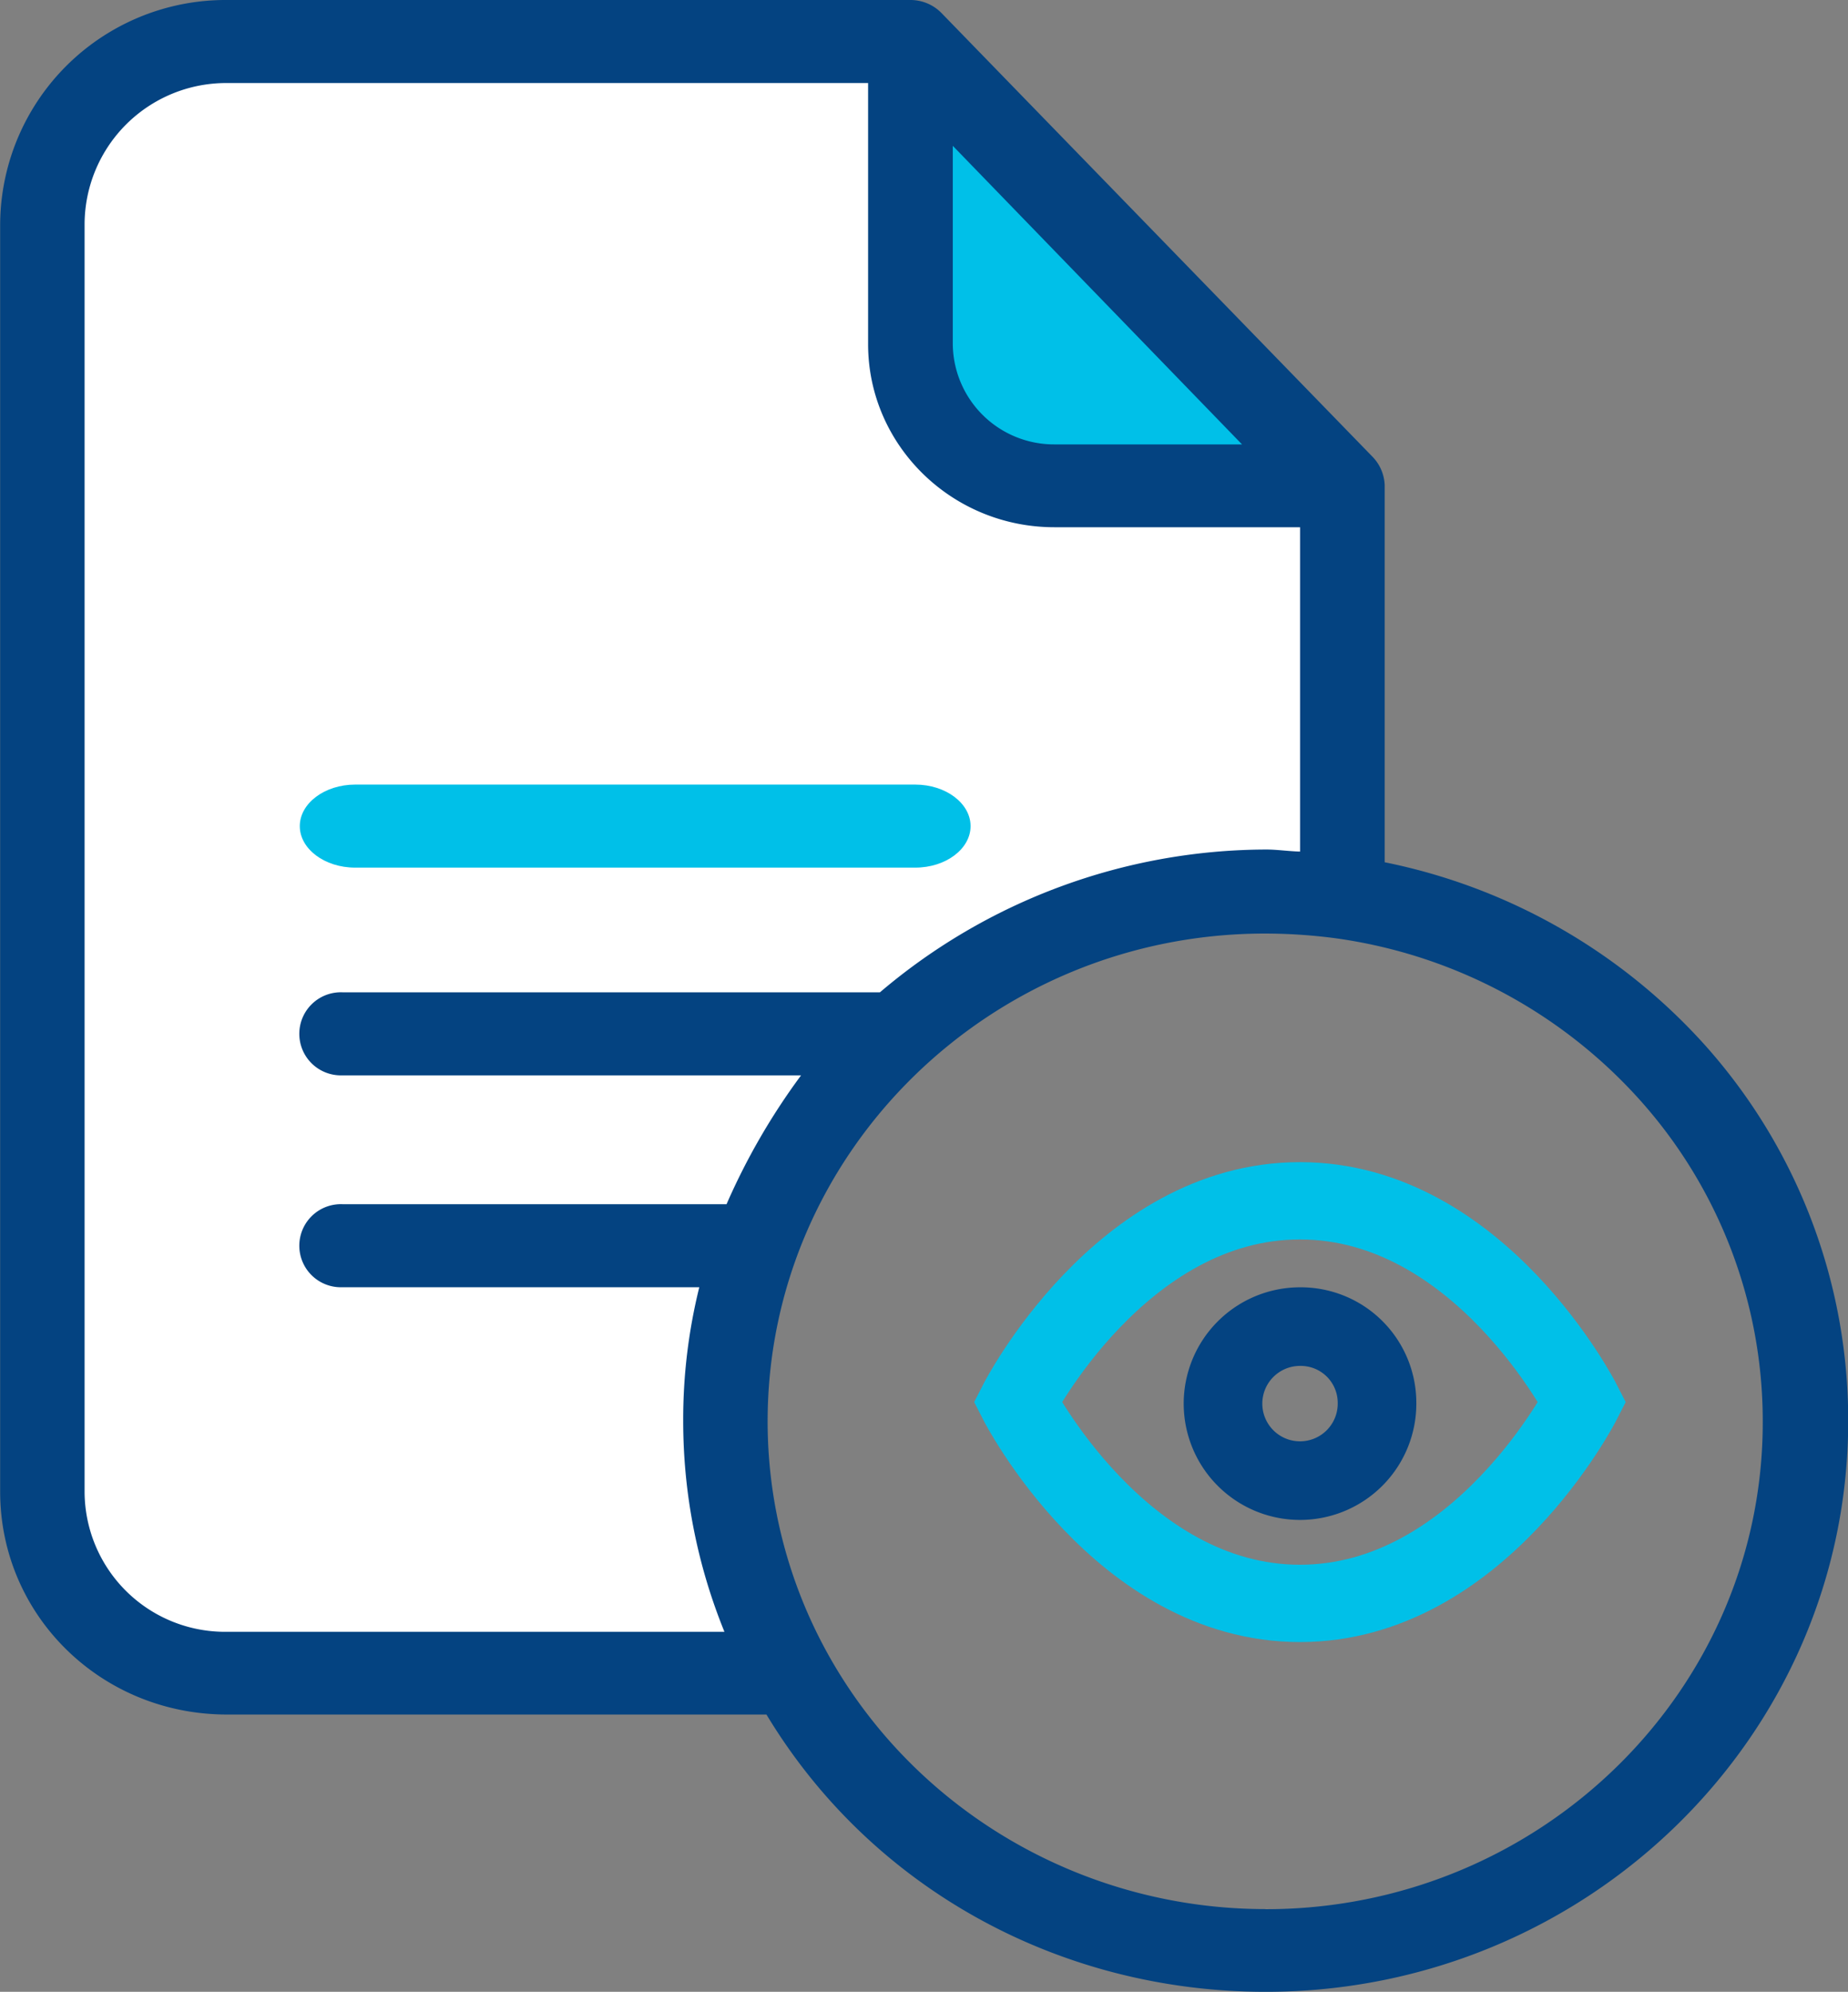 <svg id="Layer_1" data-name="Layer 1" xmlns="http://www.w3.org/2000/svg" viewBox="0 0 358.51 386.44"><rect x="0" y="0" width="358.51" height="386.44" fill="#808080" stroke="none"/><defs><style>.cls-1{fill:#fff;}.cls-2{fill:#00c0e8;}.cls-3{fill:#044381;}.cls-4,.cls-5{fill:none;stroke-miterlimit:10;}.cls-4{stroke:#00c0e8;stroke-width:15px;}.cls-5{stroke:#044381;stroke-width:15.25px;}</style></defs><g id="surface1"><path class="cls-1" d="M336.76,236.83a110.24,110.24,0,0,0-14.62-1c-57.83,0-104.74,46-104.74,102.7a101,101,0,0,0,12.65,49l-.17.08H120.62c-20,0-36.15-15.87-36.15-35.44V106.35c0-19.57,16.19-35.44,36.15-35.44h132.6v58.64c0,15.14,12.48,27.38,27.93,27.38h55.61Z" transform="translate(-76.59 -62.78)"/><path class="cls-2" d="M253.22,70.91l83.54,86H281.15c-15.45,0-27.93-12.24-27.93-27.38Z" transform="translate(-76.59 -62.78)"/><path class="cls-3" d="M345.22,230.07V156.93a8.35,8.35,0,0,0-2.38-5.55l-83.63-86.1a8.41,8.41,0,0,0-6-2.5H120.62a43.74,43.74,0,0,0-44,43.57V352.17c0,24,19.55,43.25,44,43.25H225.28c20.38,33.83,57,53.8,96.86,53.8,62.27,0,113-49.61,113-110.74a109.15,109.15,0,0,0-27.85-73A113.86,113.86,0,0,0,345.22,230.07Zm-83.79-139L317.54,149H281.15a19.65,19.65,0,0,1-19.72-19.41V91.05ZM93,352.17V106.35a27.47,27.47,0,0,1,27.6-27.46H245v50.66c0,19.57,16.18,35.52,36.15,35.52H328.8V228c-2.47-.08-4.44-.4-6.58-.4a116,116,0,0,0-74.92,27.7H143a8.06,8.06,0,1,0,0,16.11H232a128,128,0,0,0-14.46,25H143a8.06,8.06,0,1,0,0,16.11h69.25a106.61,106.61,0,0,0-3.12,25.94,108.39,108.39,0,0,0,8,40.91H120.62A27.25,27.25,0,0,1,93,352.17Zm229.12,81c-35.41,0-68-19-84.94-49.53a92.94,92.94,0,0,1-11.67-45.1c0-52.2,43.29-94.64,96.53-94.64a105.93,105.93,0,0,1,13.47.89,97.15,97.15,0,0,1,59.15,31.33,93.36,93.36,0,0,1,23.9,62.42C418.67,390.75,375.37,433.19,322.14,433.19Z" transform="translate(-76.59 -62.78)"/><path class="cls-2" d="M145.48,231.11H254.15c5.91,0,10.73-3.62,10.73-8.05S260.06,215,254.15,215H145.48c-5.9,0-10.73,3.63-10.73,8.06S139.58,231.11,145.48,231.11Z" transform="translate(-76.59 -62.78)"/></g><g id="Icon_feather-eye" data-name="Icon feather-eye"><path id="Path_1320" data-name="Path 1320" class="cls-4" d="M274,334.8s19.92-39.05,54.78-39.05,54.77,39.05,54.77,39.05-19.92,39.06-54.77,39.06S274,334.8,274,334.8Z" transform="translate(-76.59 -62.78)"/><path id="Path_1321" data-name="Path 1321" class="cls-5" d="M343.73,334.8a14.94,14.94,0,1,1-14.93-14.64A14.79,14.79,0,0,1,343.73,334.8Z" transform="translate(-76.59 -62.78)"/></g></svg>